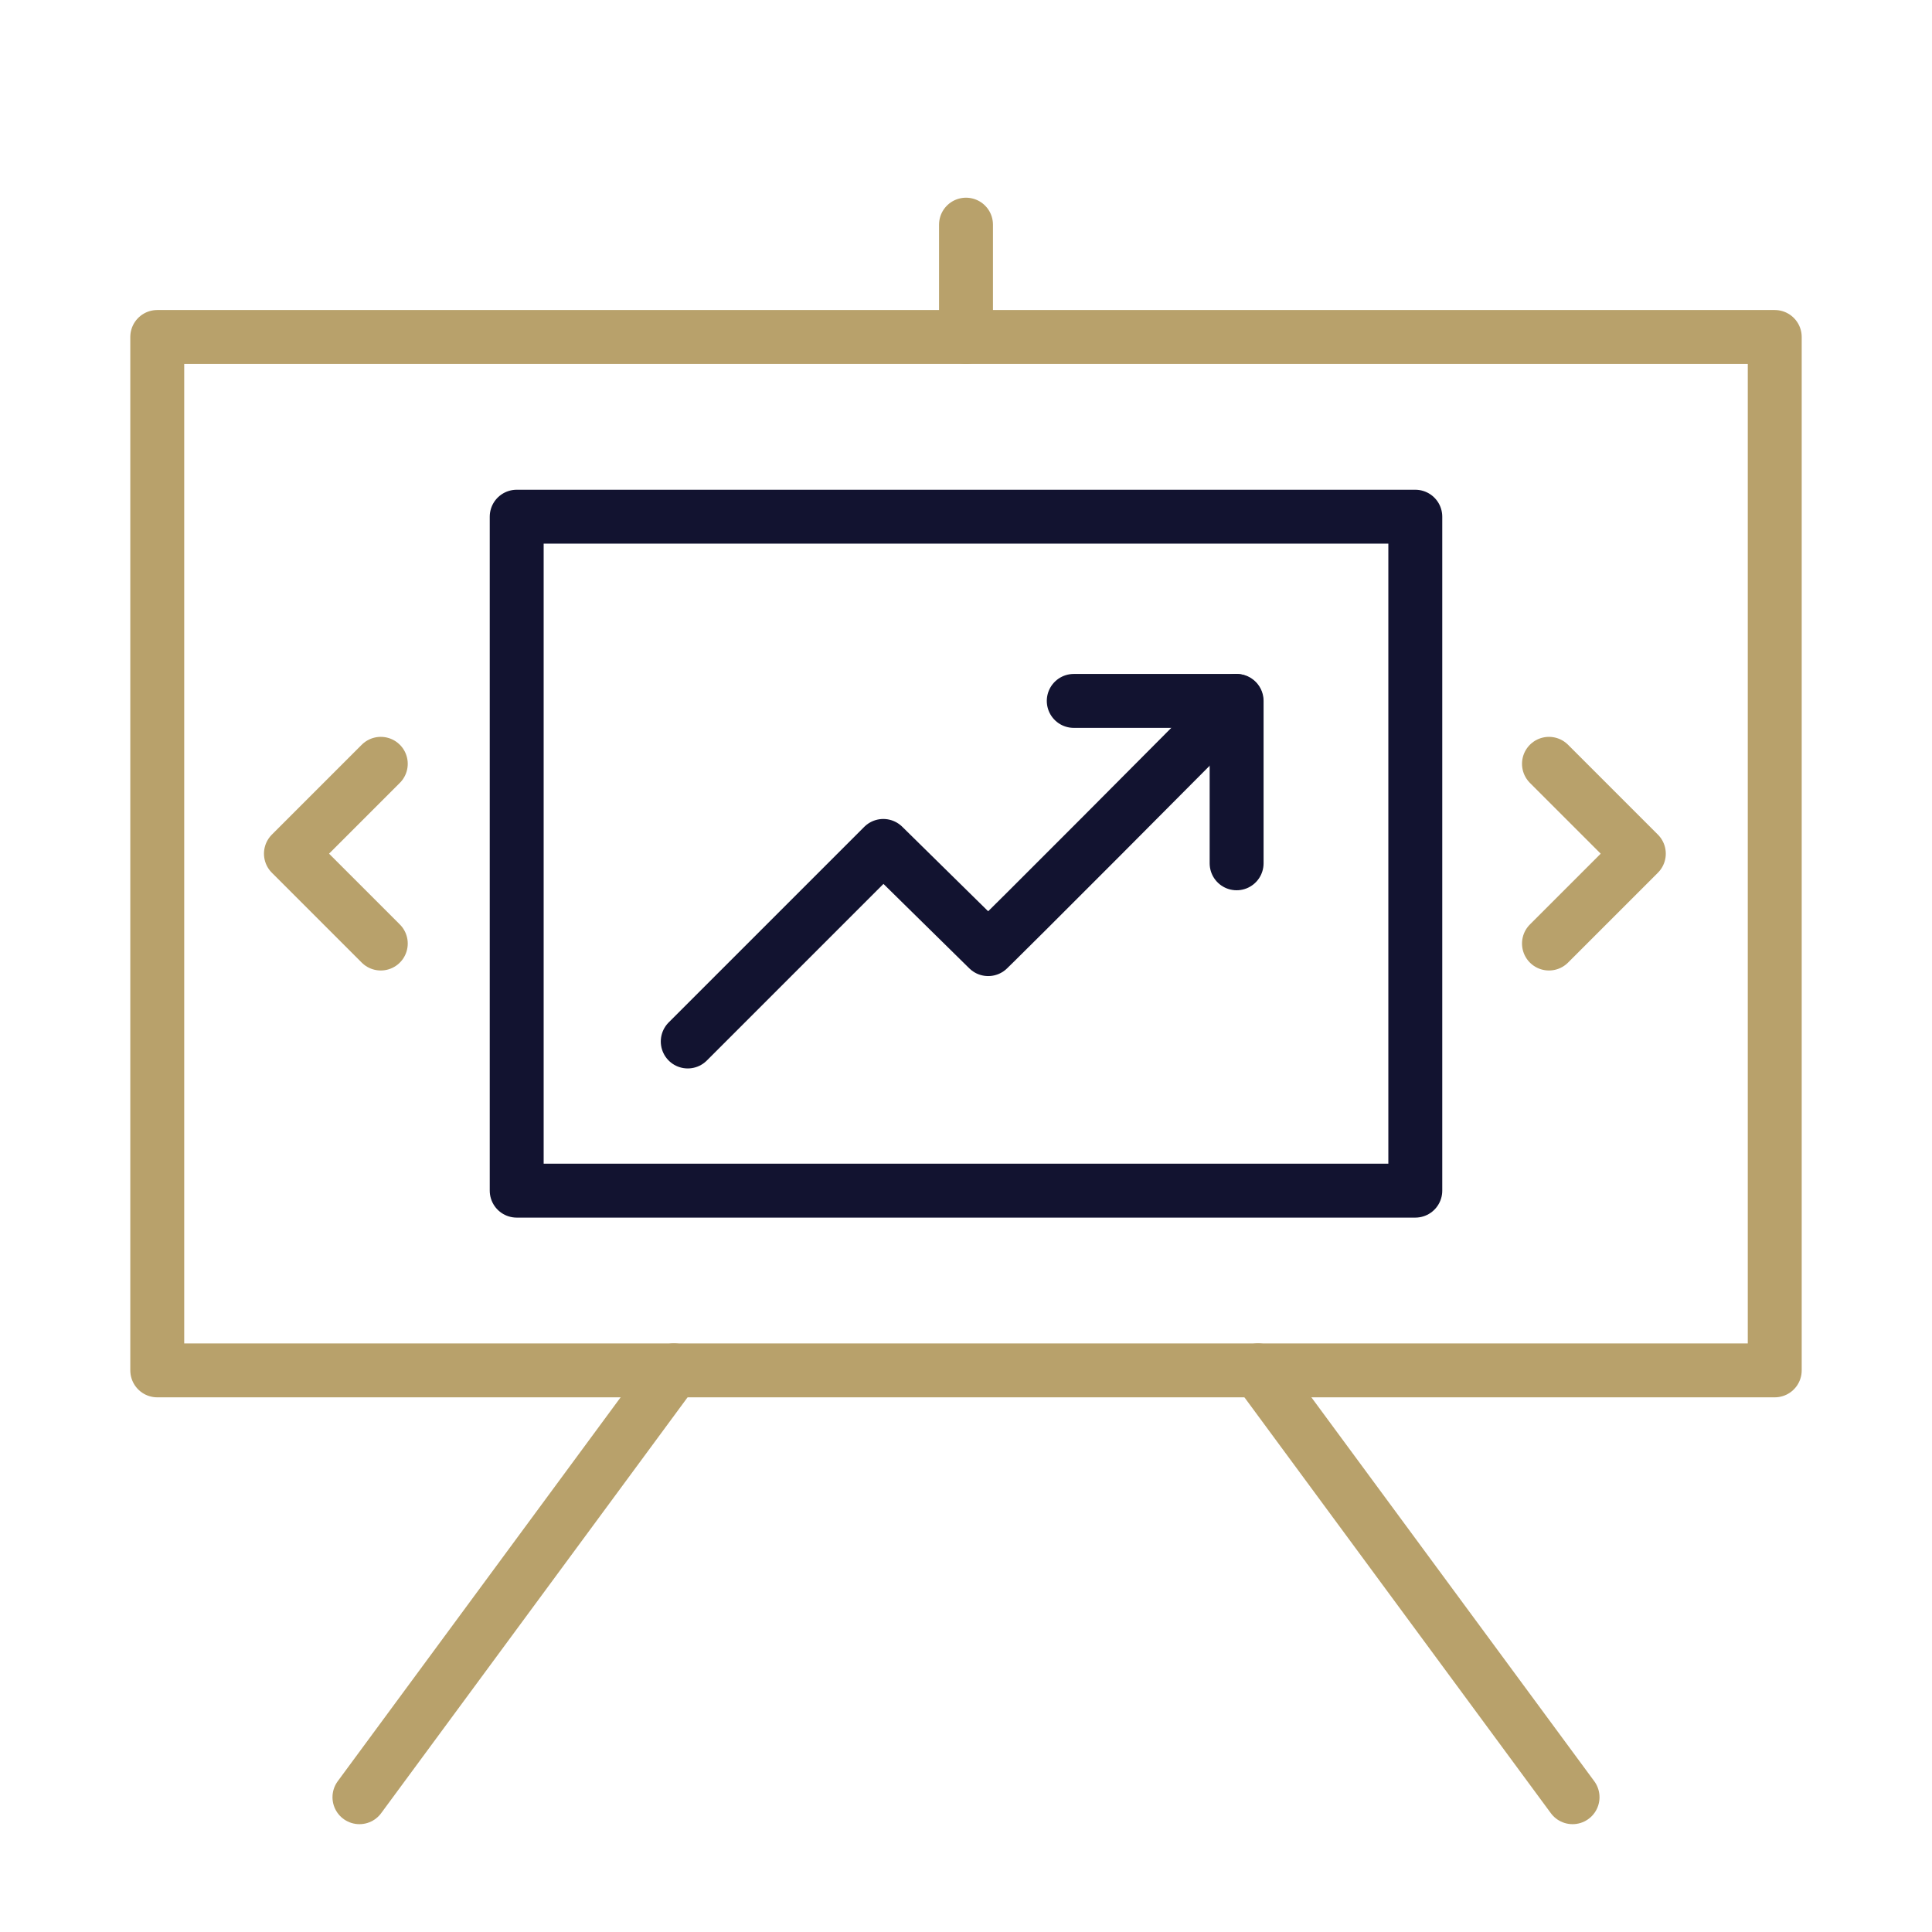 <svg xmlns="http://www.w3.org/2000/svg" xmlns:xlink="http://www.w3.org/1999/xlink" viewBox="0 0 430 430" width="430" height="430" style="width: 100%; height: 100%; transform: translate3d(0px, 0px, 0px); content-visibility: visible;" preserveAspectRatio="xMidYMid meet"><defs><clipPath id="__lottie_element_4449"><rect width="430" height="430" x="0" y="0"/></clipPath><clipPath id="__lottie_element_4451"><path d="M0,0 L430,0 L430,430 L0,430z"/></clipPath><g id="__lottie_element_4473"><g style="display: none;" transform="matrix(1,0,0,1,185.043,190)" opacity="1"><g opacity="1" transform="matrix(1,0,0,1,0,0)"><path fill="rgb(255,0,0)" fill-opacity="1" d=" M-99.713,-75 C-99.713,-75 -100,-75 -100,-75 C-100,-75 -100,75 -100,75 C-100,75 -99.713,75 -99.713,75 C-99.713,75 -99.713,-75 -99.713,-75z"/></g></g></g><g id="__lottie_element_4482"><g style="display: none;"><g><path/></g></g></g><mask id="__lottie_element_4482_1" mask-type="alpha"><use a0:href="#__lottie_element_4482" xmlns:a0="http://www.w3.org/1999/xlink"/></mask><mask id="__lottie_element_4473_1" mask-type="alpha"><use a1:href="#__lottie_element_4473" xmlns:a1="http://www.w3.org/1999/xlink"/></mask><g id="__lottie_element_4572"><g style="display: block;" transform="matrix(1,0,0,1,215,190)" opacity="1"><g opacity="1" transform="matrix(1,0,0,1,0,0)"><path fill="rgb(255,0,0)" fill-opacity="1" d=" M100,-75 C100,-75 -100,-75 -100,-75 C-100,-75 -100,75 -100,75 C-100,75 100,75 100,75 C100,75 100,-75 100,-75z"/></g></g></g><mask id="__lottie_element_4572_1" mask-type="alpha"><use a2:href="#__lottie_element_4572" xmlns:a2="http://www.w3.org/1999/xlink"/></mask></defs><g clip-path="url(#__lottie_element_4449)"><g clip-path="url(#__lottie_element_4451)" style="display: block;" transform="matrix(1,0,0,1,0,0)" opacity="1"><g style="display: block;" transform="matrix(1,0,0,1,215,190)" opacity="1"><g opacity="1" transform="matrix(1,0,0,1,0,0)"><path stroke-linecap="round" stroke-linejoin="round" fill-opacity="0" class="primary" stroke="rgb(184,161,107)" stroke-opacity="1" stroke-width="12" d=" M180,-115 C180,-115 -180,-115 -180,-115 C-180,-115 -180,115 -180,115 C-180,115 180,115 180,115 C180,115 180,-115 180,-115z"/></g></g><g style="display: block;" transform="matrix(1,0,0,1,215,62.5)" opacity="1"><g opacity="1" transform="matrix(1,0,0,1,0,0)"><path stroke-linecap="round" stroke-linejoin="miter" fill-opacity="0" stroke-miterlimit="4" class="primary" stroke="rgb(184,161,107)" stroke-opacity="1" stroke-width="12" d=" M0,12.5 C0,12.5 0,-12.5 0,-12.5"/></g></g><g style="display: block;" transform="matrix(1,0,0,1,115,352.5)" opacity="1"><g opacity="1" transform="matrix(1,0,0,1,0,0)"><path stroke-linecap="round" stroke-linejoin="miter" fill-opacity="0" stroke-miterlimit="4" class="primary" stroke="rgb(184,161,107)" stroke-opacity="1" stroke-width="12" d=" M-35,47.5 C-35,47.5 35,-47.5 35,-47.5"/></g></g><g style="display: block;" transform="matrix(-1,0,0,1,315,352.5)" opacity="1"><g opacity="1" transform="matrix(1,0,0,1,0,0)"><path stroke-linecap="round" stroke-linejoin="miter" fill-opacity="0" stroke-miterlimit="4" class="primary" stroke="rgb(184,161,107)" stroke-opacity="1" stroke-width="12" d=" M-35,47.5 C-35,47.5 35,-47.5 35,-47.5"/></g></g><g style="display: block;" mask="url(#__lottie_element_4473_1)"><g transform="matrix(1,0,0,1,185,190)" opacity="1"><g opacity="1" transform="matrix(1,0,0,1,0,0)"><path stroke-linecap="round" stroke-linejoin="round" fill-opacity="0" class="secondary" stroke="rgb(18,19,48)" stroke-opacity="1" stroke-width="12" d=" M25.441,50.735 C25.441,50.735 10,75 10,75 M25.441,50.735 C25.441,50.735 45,20 45,20 C45,20 80,75 80,75 M25.441,50.735 C25.441,50.735 -20,-25 -20,-25 C-20,-25 -80,75 -80,75 M42.5,-15 C52.165,-15 60,-22.835 60,-32.5 C60,-42.165 52.165,-50 42.5,-50 C32.835,-50 25,-42.165 25,-32.5 C25,-22.835 32.835,-15 42.5,-15z"/></g></g></g><g style="display: none;" transform="matrix(1,0,0,1,185.043,190)" opacity="1"><g opacity="1" transform="matrix(1,0,0,1,0,0)"><path stroke-linecap="round" stroke-linejoin="round" fill-opacity="0" class="secondary" stroke="rgb(18,19,48)" stroke-opacity="1" stroke-width="12" d=" M-99.713,-75 C-99.713,-75 -100,-75 -100,-75 C-100,-75 -100,75 -100,75 C-100,75 -99.713,75 -99.713,75 C-99.713,75 -99.713,-75 -99.713,-75z"/></g></g><g style="display: block;" mask="url(#__lottie_element_4572_1)"><g transform="matrix(1,0,0,1,215,190)" opacity="1"><g opacity="1" transform="matrix(1,0,0,1,217.1,212.9)"><g opacity="1" transform="matrix(1,0,0,1,0,0)"><path stroke-linecap="round" stroke-linejoin="round" fill-opacity="0" class="secondary" stroke="rgb(18,19,48)" stroke-opacity="1" stroke-width="12" d=" M-156.974,-246.9 C-207.1,-196.463 -212.161,-191.657 -212.161,-191.657 C-212.161,-191.657 -235.506,-214.624 -235.506,-214.624 C-235.506,-214.624 -259.324,-190.806 -279.03,-171.1"/></g></g><g opacity="1" transform="matrix(1,0,0,1,328.9,150.15)"><g opacity="1" transform="matrix(1,0,0,1,0,0)"><path stroke-linecap="round" stroke-linejoin="round" fill-opacity="0" class="secondary" stroke="rgb(18,19,48)" stroke-opacity="1" stroke-width="12" d=" M-268.67,-148.006 C-268.67,-148.006 -268.67,-184.15 -268.67,-184.15 C-268.67,-184.15 -304.918,-184.15 -304.918,-184.15"/></g></g></g></g><g style="display: block;" transform="matrix(1,0,0,1,215,190)" opacity="1"><g opacity="1" transform="matrix(1,0,0,1,0,0)"><path stroke-linecap="round" stroke-linejoin="round" fill-opacity="0" class="secondary" stroke="rgb(18,19,48)" stroke-opacity="1" stroke-width="12" d=" M100,-75 C100,-75 -100,-75 -100,-75 C-100,-75 -100,75 -100,75 C-100,75 100,75 100,75 C100,75 100,-75 100,-75z"/></g></g><g style="display: block;" mask="url(#__lottie_element_4482_1)"><g transform="matrix(1,0,0,1,27.981,0)" opacity="1"><g opacity="1" transform="matrix(1,0,0,1,214.752,290.057)"><g opacity="1" transform="matrix(1,0,0,1,0,0)"><path stroke-linecap="round" stroke-linejoin="round" fill-opacity="0" class="secondary" stroke="rgb(18,19,48)" stroke-opacity="1" stroke-width="12" d=" M62.976,-26.709 C62.976,-26.709 63.079,-34.398 63.079,-34.398 C63.079,-56.537 45.131,-74.486 22.992,-74.486 C22.992,-74.486 -22.889,-74.486 -22.889,-74.486 C-45.028,-74.486 -62.976,-56.537 -62.976,-34.398 C-62.976,-34.398 -63.079,-27.071 -63.079,-27.071"/></g></g><g opacity="1" transform="matrix(1,0,0,1,214.801,162.544)"><g opacity="1" transform="matrix(1,0,0,1,0,0)"><path stroke-linecap="round" stroke-linejoin="round" fill-opacity="0" class="secondary" stroke="rgb(18,19,48)" stroke-opacity="1" stroke-width="12" d=" M28.994,5.526 C28.994,-1.612 26.461,-8.08 22.218,-13.147 C16.89,-19.509 8.925,-23.544 -0.024,-23.492 C-16.059,-23.492 -29.042,-10.509 -29.042,5.526 C-29.042,21.561 -16.059,34.544 -0.024,34.544 C16.011,34.544 28.994,21.561 28.994,5.526z"/></g></g></g></g><g style="display: none;"><g><path stroke-linecap="round" stroke-linejoin="round" fill-opacity="0" class="secondary"/></g></g><g style="display: block;" transform="matrix(-1,0,0,-1,74.75,190)" opacity="1"><g opacity="1" transform="matrix(0,1,-1,0,0,0)"><path stroke-linecap="round" stroke-linejoin="round" fill-opacity="0" class="primary" stroke="rgb(184,161,107)" stroke-opacity="1" stroke-width="12" d=" M20,10 C20,10 0,-10 0,-10 C0,-10 -20,10 -20,10"/></g></g><g style="display: block;" transform="matrix(1,0,0,1,354.75,190)" opacity="1"><g opacity="1" transform="matrix(1,0,0,1,0,0)"><path stroke-linecap="round" stroke-linejoin="round" fill-opacity="0" class="primary" stroke="rgb(184,161,107)" stroke-opacity="1" stroke-width="12" d=" M-10,-20 C-10,-20 10,0 10,0 C10,0 -10,20 -10,20"/></g></g></g></g></svg>